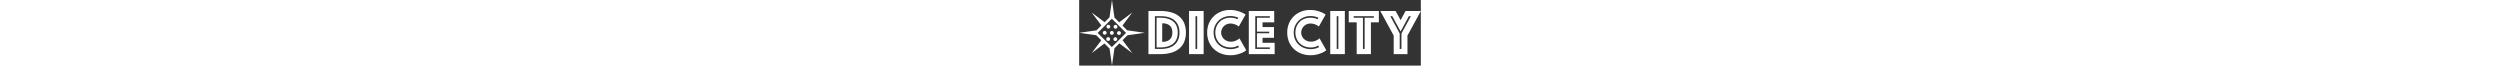 <svg height="20" id="Layer_1" data-name="Layer 1" xmlns="http://www.w3.org/2000/svg" viewBox="0 0 762.23 146.34">
  <rect x="0" y="0" width="762.23" height="146.34" fill="#333333" stroke="none"/>
  <defs>
    <style>
      .cls-1{fill:#fff;}
    </style>
  </defs>
  <title>
    DiceCity-Logo-Horizontal
  </title>
  <path class="cls-1" d="M154.55 120.73V24.57h26.67a88 88 0 0 1 24.15 3 48.31 48.31 0 0 1 17.88 9.08 39.18 39.18 0 0 1 11.1 15.07 58.71 58.71 0 0 1 0 41.67 39.17 39.17 0 0 1-11.1 15.07 49.13 49.13 0 0 1-17.88 9.16 86.06 86.06 0 0 1-24.15 3.1h-26.67zm14.42-11.53h12.25q21 0 31.79-9.59t10.74-27q0-17.44-10.74-27t-31.79-9.52h-12.25v73.1zm3.75-3.46V39.56h8.51q18.31 0 28.47 8.29t10.17 24.73q0 16.44-10.17 24.8t-28.47 8.36h-8.51zm12.54-12.4q10.81 0 16.72-5.12t5.91-15.64q0-10.52-5.91-15.57t-16.72-5v41.36zm59.86-68.78h32.58v96.16h-32.58V24.56zm18.17 84.63v-73.1h-3.75v73.1h3.75zm22.31-36.47a51.81 51.81 0 0 1 4-20.83 48.55 48.55 0 0 1 11-15.93 47.77 47.77 0 0 1 16.15-10.16 54.38 54.38 0 0 1 19.61-3.53 61.25 61.25 0 0 1 14.63 1.59 69.47 69.47 0 0 1 11 3.6 51.82 51.82 0 0 1 9.23 5l-15.1 26.7a51.74 51.74 0 0 0-5-3.32 48.85 48.85 0 0 0-5.84-2.23 25.36 25.36 0 0 0-7.71-1.08 20.82 20.82 0 0 0-14.78 5.91 19.81 19.81 0 0 0-4.4 6.42 19.6 19.6 0 0 0-1.59 7.86 18.87 18.87 0 0 0 1.66 7.86A20.17 20.17 0 0 0 323 87a21.49 21.49 0 0 0 6.78 4.33 22.3 22.3 0 0 0 8.51 1.59 26.89 26.89 0 0 0 8.22-1.15 30 30 0 0 0 6.06-2.59 22.22 22.22 0 0 0 5-3.75l15.14 26.67a42.84 42.84 0 0 1-9.23 5.62 78.27 78.27 0 0 1-11.1 3.75 57.83 57.83 0 0 1-14.85 1.73 57.12 57.12 0 0 1-20.76-3.68 49 49 0 0 1-16.44-10.31 46.78 46.78 0 0 1-10.81-15.93 52.69 52.69 0 0 1-3.92-20.56zm18.17 0a35.16 35.16 0 0 1 2.38-13 30.71 30.71 0 0 1 17.23-17.59 35.52 35.52 0 0 1 13.84-2.59 40.29 40.29 0 0 1 6.7.5 30.39 30.39 0 0 1 5 1.23A19.07 19.07 0 0 1 353.1 43l2-3.46q-2.31-1-4.9-1.87a55.46 55.46 0 0 0-5.62-1.3 41.67 41.67 0 0 0-7.35-.58 38.59 38.59 0 0 0-14.11 2.58 35.94 35.94 0 0 0-11.82 7.42 36.41 36.41 0 0 0-11.32 26.89 37.83 37.83 0 0 0 3 15.28 34.44 34.44 0 0 0 8.15 11.61 36.25 36.25 0 0 0 12.11 7.42 41.55 41.55 0 0 0 14.71 2.59 38.19 38.19 0 0 0 7.79-.72 46.29 46.29 0 0 0 5.91-1.59 28.87 28.87 0 0 0 4.9-2.31l-2-3.46a18.23 18.23 0 0 1-4.33 2.16 32.34 32.34 0 0 1-5.19 1.51 34 34 0 0 1-7.06.65 37.38 37.38 0 0 1-14.27-2.6 31.64 31.64 0 0 1-10.74-7.06 30.93 30.93 0 0 1-6.78-10.52 35.17 35.17 0 0 1-2.41-12.92zm74.68-48.16h56.67v25.23h-26v10.67h25.52v23.91h-25.52v11.1h27v25.23h-57.67V24.54zm47 84.63v-3.46h-28.83V74.16h27.39V70.7h-27.39V39.56h28.83V36.1h-32.58v73.1h32.58zm38.78-36.47a51.81 51.81 0 0 1 4-20.83 48.55 48.55 0 0 1 11-15.93 47.77 47.77 0 0 1 16.15-10.16 54.38 54.38 0 0 1 19.61-3.53 61.25 61.25 0 0 1 14.63 1.59 69.47 69.47 0 0 1 11 3.6 51.82 51.82 0 0 1 9.23 5l-15.14 26.67a51.74 51.74 0 0 0-5-3.32 48.85 48.85 0 0 0-5.84-2.23 25.36 25.36 0 0 0-7.71-1.08 20.82 20.82 0 0 0-14.78 5.91 19.81 19.81 0 0 0-4.4 6.42 19.6 19.6 0 0 0-1.59 7.86 18.87 18.87 0 0 0 1.66 7.86 20.17 20.17 0 0 0 4.54 6.42 21.49 21.49 0 0 0 6.78 4.33 22.3 22.3 0 0 0 8.51 1.59 26.89 26.89 0 0 0 8.22-1.15 30 30 0 0 0 6.06-2.59 22.22 22.22 0 0 0 5-3.75l15.14 26.67a42.84 42.84 0 0 1-9.23 5.62 78.27 78.27 0 0 1-11.1 3.75 57.83 57.83 0 0 1-14.85 1.73 57.12 57.12 0 0 1-20.76-3.68 49 49 0 0 1-16.44-10.31 46.78 46.78 0 0 1-10.81-15.93 52.69 52.69 0 0 1-3.88-20.53zm18.17 0a35.16 35.16 0 0 1 2.38-13 30.71 30.71 0 0 1 17.23-17.59 35.52 35.52 0 0 1 13.84-2.59 40.29 40.29 0 0 1 6.7.5 30.39 30.39 0 0 1 5 1.23 19.07 19.07 0 0 1 4.18 1.73l2-3.46q-2.31-1-4.9-1.87a55.46 55.46 0 0 0-5.62-1.3 41.67 41.67 0 0 0-7.35-.58 38.59 38.59 0 0 0-14.06 2.6 35.94 35.94 0 0 0-11.82 7.42 36.41 36.41 0 0 0-11.32 26.89 37.83 37.83 0 0 0 3 15.28 34.44 34.44 0 0 0 8.15 11.61 36.25 36.25 0 0 0 12.11 7.42 41.55 41.55 0 0 0 14.71 2.59 38.19 38.19 0 0 0 7.79-.72 46.29 46.29 0 0 0 5.91-1.59 28.87 28.87 0 0 0 4.9-2.31l-2-3.46a18.23 18.23 0 0 1-4.33 2.16 32.34 32.34 0 0 1-5.19 1.51 34 34 0 0 1-7.06.65 37.38 37.38 0 0 1-14.27-2.6 31.64 31.64 0 0 1-10.74-7.06 30.93 30.93 0 0 1-6.78-10.52 35.17 35.17 0 0 1-2.46-12.94zm77.72-48.16h32.58v96.16h-32.58V24.56zm18.17 84.63v-73.1h-3.75v73.1h3.75zm40.83-59.4h-17.73V24.56h67.19v25.23h-17.73v70.93h-31.73V49.79zm17.73 59.4V39.55h20.62v-3.46h-45v3.46h20.62v69.64h3.75zm64.84-29.82l-29.84-54.79h34.17l11.1 20.33 11-20.33h34.17l-29.9 54.79v41.38h-30.71V79.37zm17.3 29.84V74.75l21-38.64h-4.47l-18.4 34.16-18.6-34.17h-4.33l20.91 38.64v34.46h3.89zm-600.55 9.22L96.81 89.61l10.94-10.94 38.61-5.5-39.22-5.59-10.55-10.55 21.86-29.12-29.12 21.86-10.55-10.55L73.19 0l-5.5 38.61-10.93 10.94-28.82-21.63 21.63 28.82-10.93 10.93-38.61 5.5 38 5.42 11.32 11.32-21.41 28.52 28.52-21.41 11.32 11.32 5.42 38 5.5-38.61 10.94-10.94zm-77.16-45l31.64-31.64 31.64 31.64-31.64 31.64z"/>
  <path class="cls-1" d="M77.02 72.37a4.23 4.23 0 1 0-.48 3.2 4.21 4.21 0 0 0 .48-3.2zm1.91-9a4.23 4.23 0 0 0 5.8-1.45 4.23 4.23 0 1 0-5.8 1.45zm-14.92.2a4.23 4.23 0 0 0 4.86-6.12 4.23 4.23 0 1 0-4.86 6.12zm-6.96 5.37a4.231 4.231 0 1 0-.14 8.46h.07a4.23 4.23 0 0 0 .07-8.46zm9.85 14.53a4.23 4.23 0 1 0 1.45 5.8 4.21 4.21 0 0 0-1.45-5.8zm11.7.19a4.23 4.23 0 1 0 5.75 1.64 4.24 4.24 0 0 0-5.75-1.64zm10.32-14.2a4.231 4.231 0 1 0-.14 8.46h.07a4.23 4.23 0 0 0 .07-8.46z"/>
</svg>
